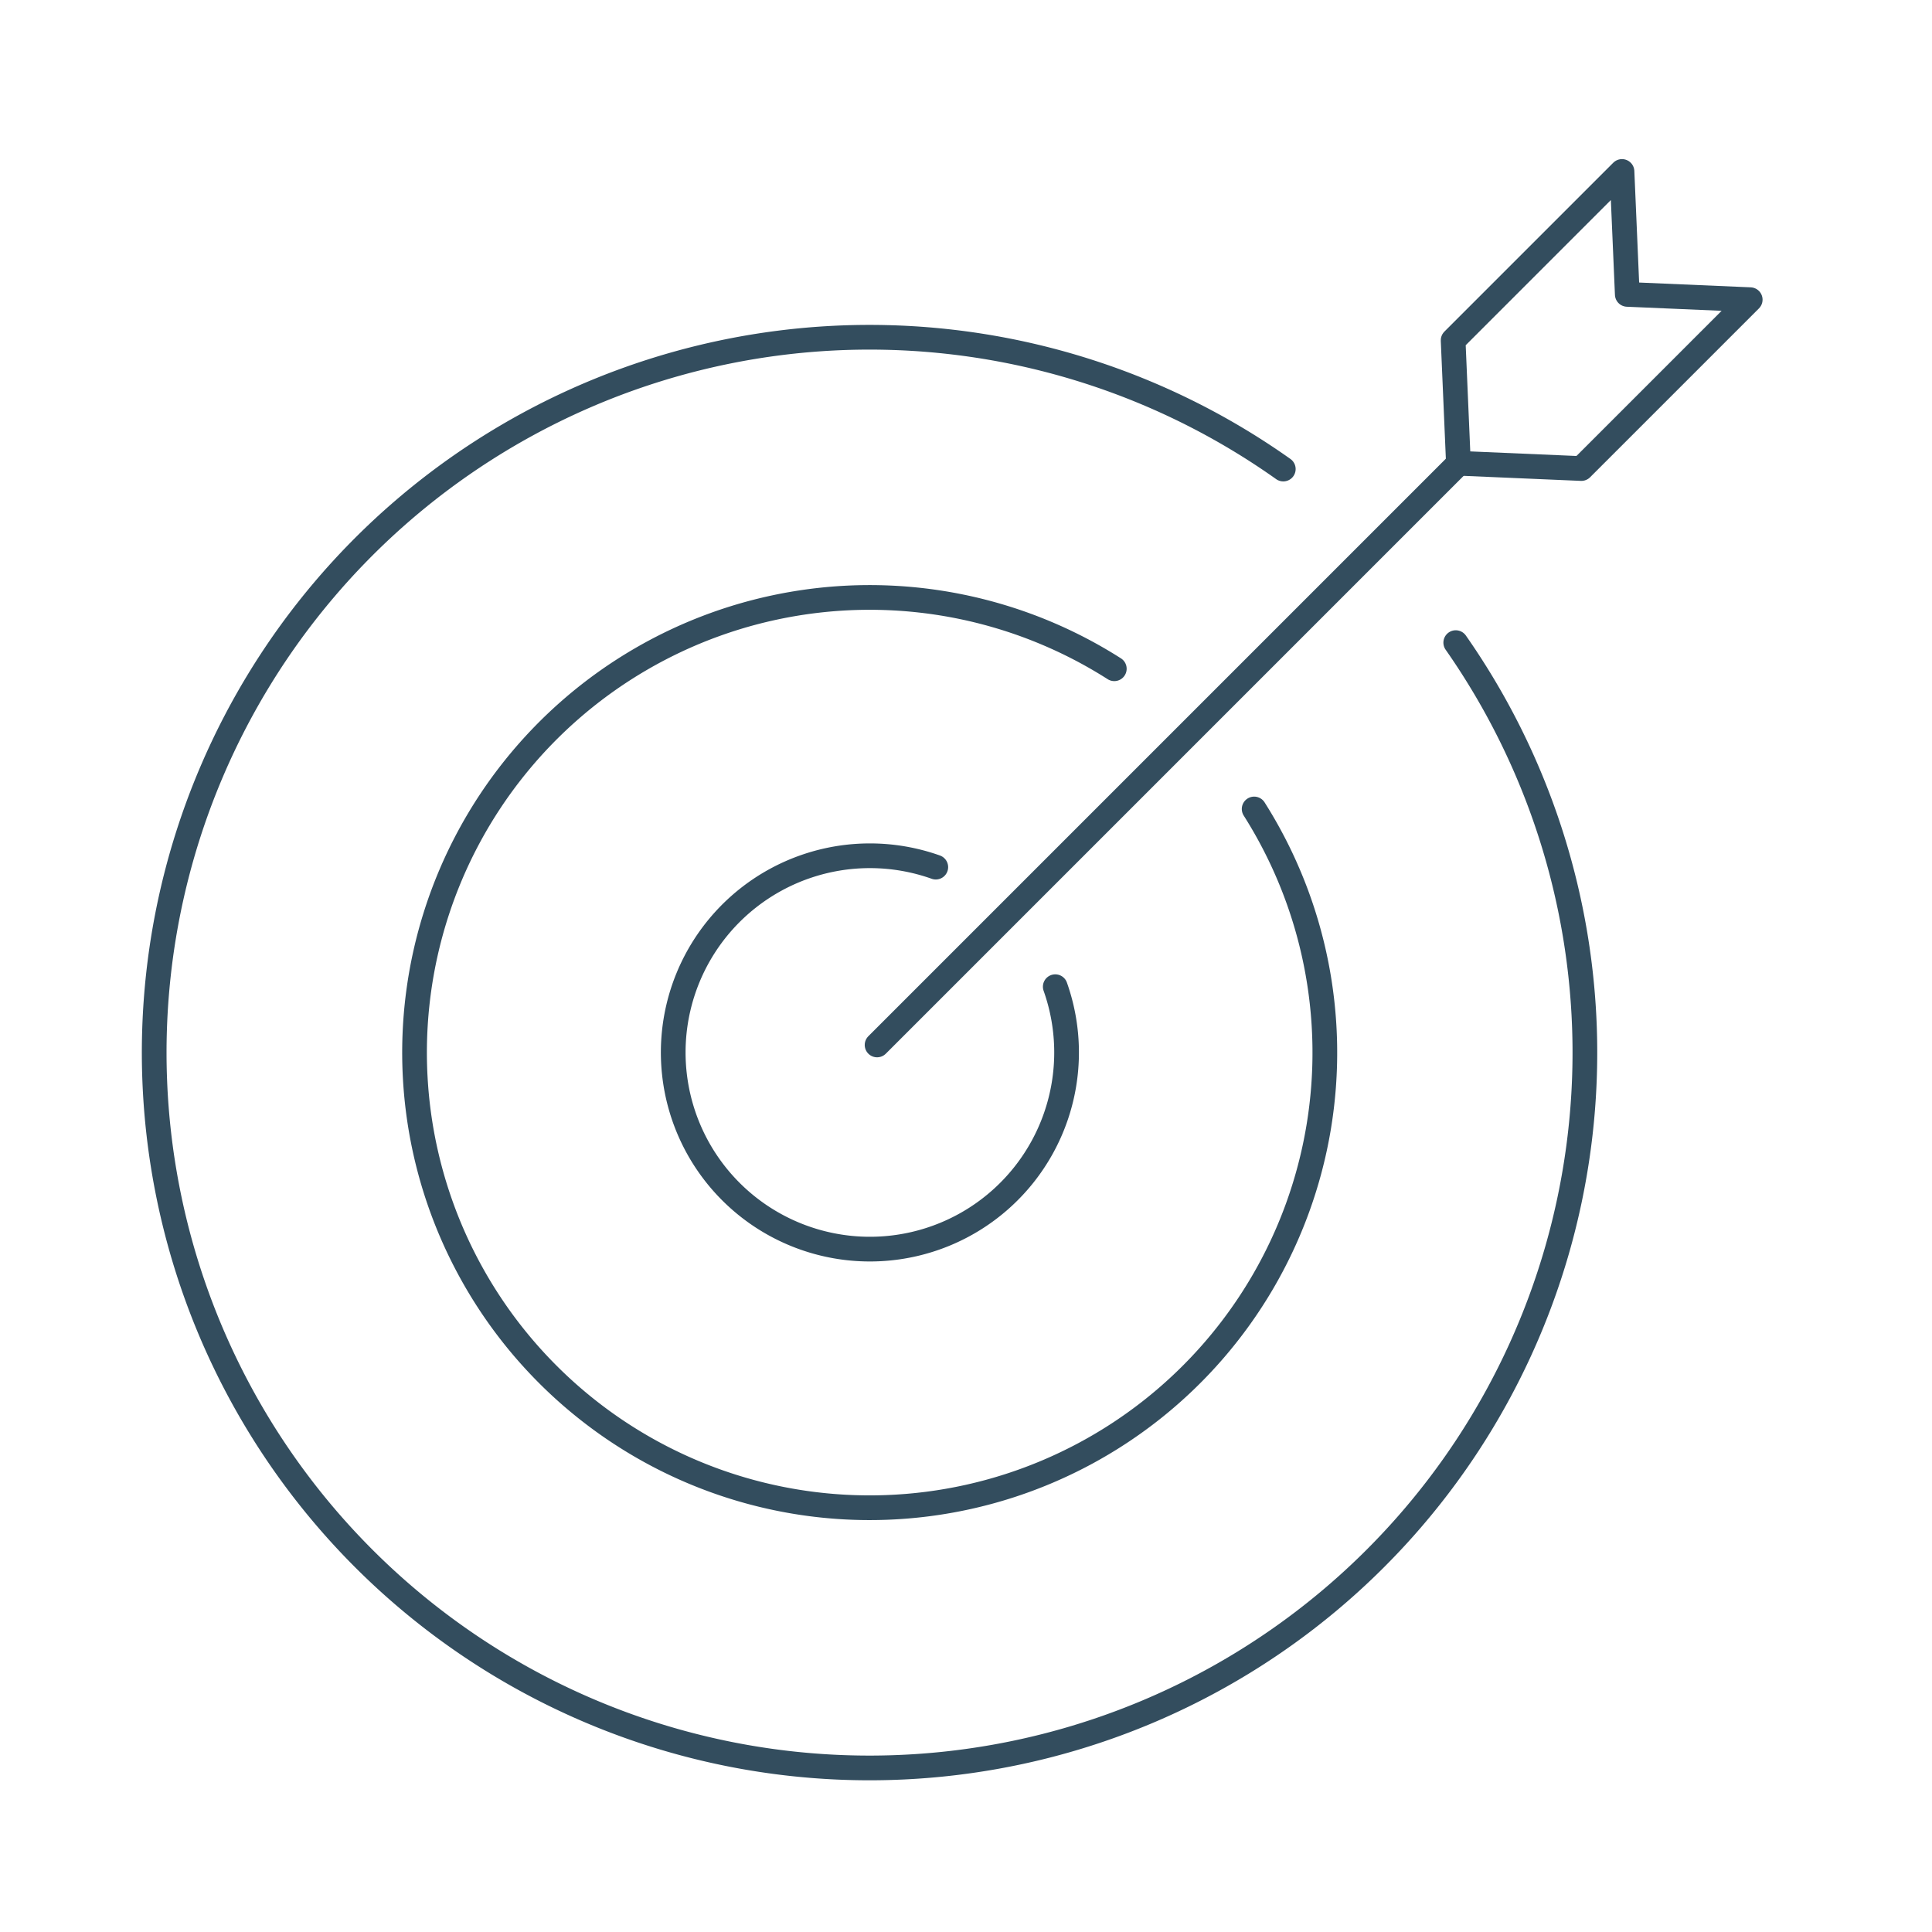 <svg id="Group_12276" data-name="Group 12276" xmlns="http://www.w3.org/2000/svg" width="112.623" height="112.623" viewBox="0 0 112.623 112.623">
  <g id="Group_12270" data-name="Group 12270" transform="translate(9 10)">
    <path id="Path_9688" data-name="Path 9688" d="M3687.373,543.1l-7.166-.308-.308-7.166,9.844-9.844.308,7.166,7.166.308Z" transform="translate(-3604.191 -525.787)" fill="none" stroke="#334d5e" stroke-linecap="round" stroke-linejoin="round" stroke-width="1.44"/>
    <line id="Line_3836" data-name="Line 3836" x1="33.889" y2="33.889" transform="translate(42.128 17.025)" fill="none" stroke="#334d5e" stroke-linecap="round" stroke-linejoin="round" stroke-width="1.44"/>
    <path id="Path_9689" data-name="Path 9689" d="M3402.962,782.681a11.465,11.465,0,1,0,6.965,6.97" transform="translate(-3357.412 -742.133)" fill="none" stroke="#334d5e" stroke-linecap="round" stroke-linejoin="round" stroke-width="1.44"/>
    <path id="Path_9690" data-name="Path 9690" d="M3331.709,689.459a26.532,26.532,0,1,0,8.153,8.174" transform="translate(-3275.753 -660.475)" fill="none" stroke="#334d5e" stroke-linecap="round" stroke-linejoin="round" stroke-width="1.44"/>
    <path id="Path_9691" data-name="Path 9691" d="M3259.311,595.567a41.7,41.7,0,1,0,10.054,10.119" transform="translate(-3193.504 -578.225)" fill="none" stroke="#334d5e" stroke-linecap="round" stroke-linejoin="round" stroke-width="1.44"/>
  </g>
  <rect id="Area" width="112.623" height="112.623" fill="#fcfcfc" opacity="0"/>
</svg>
